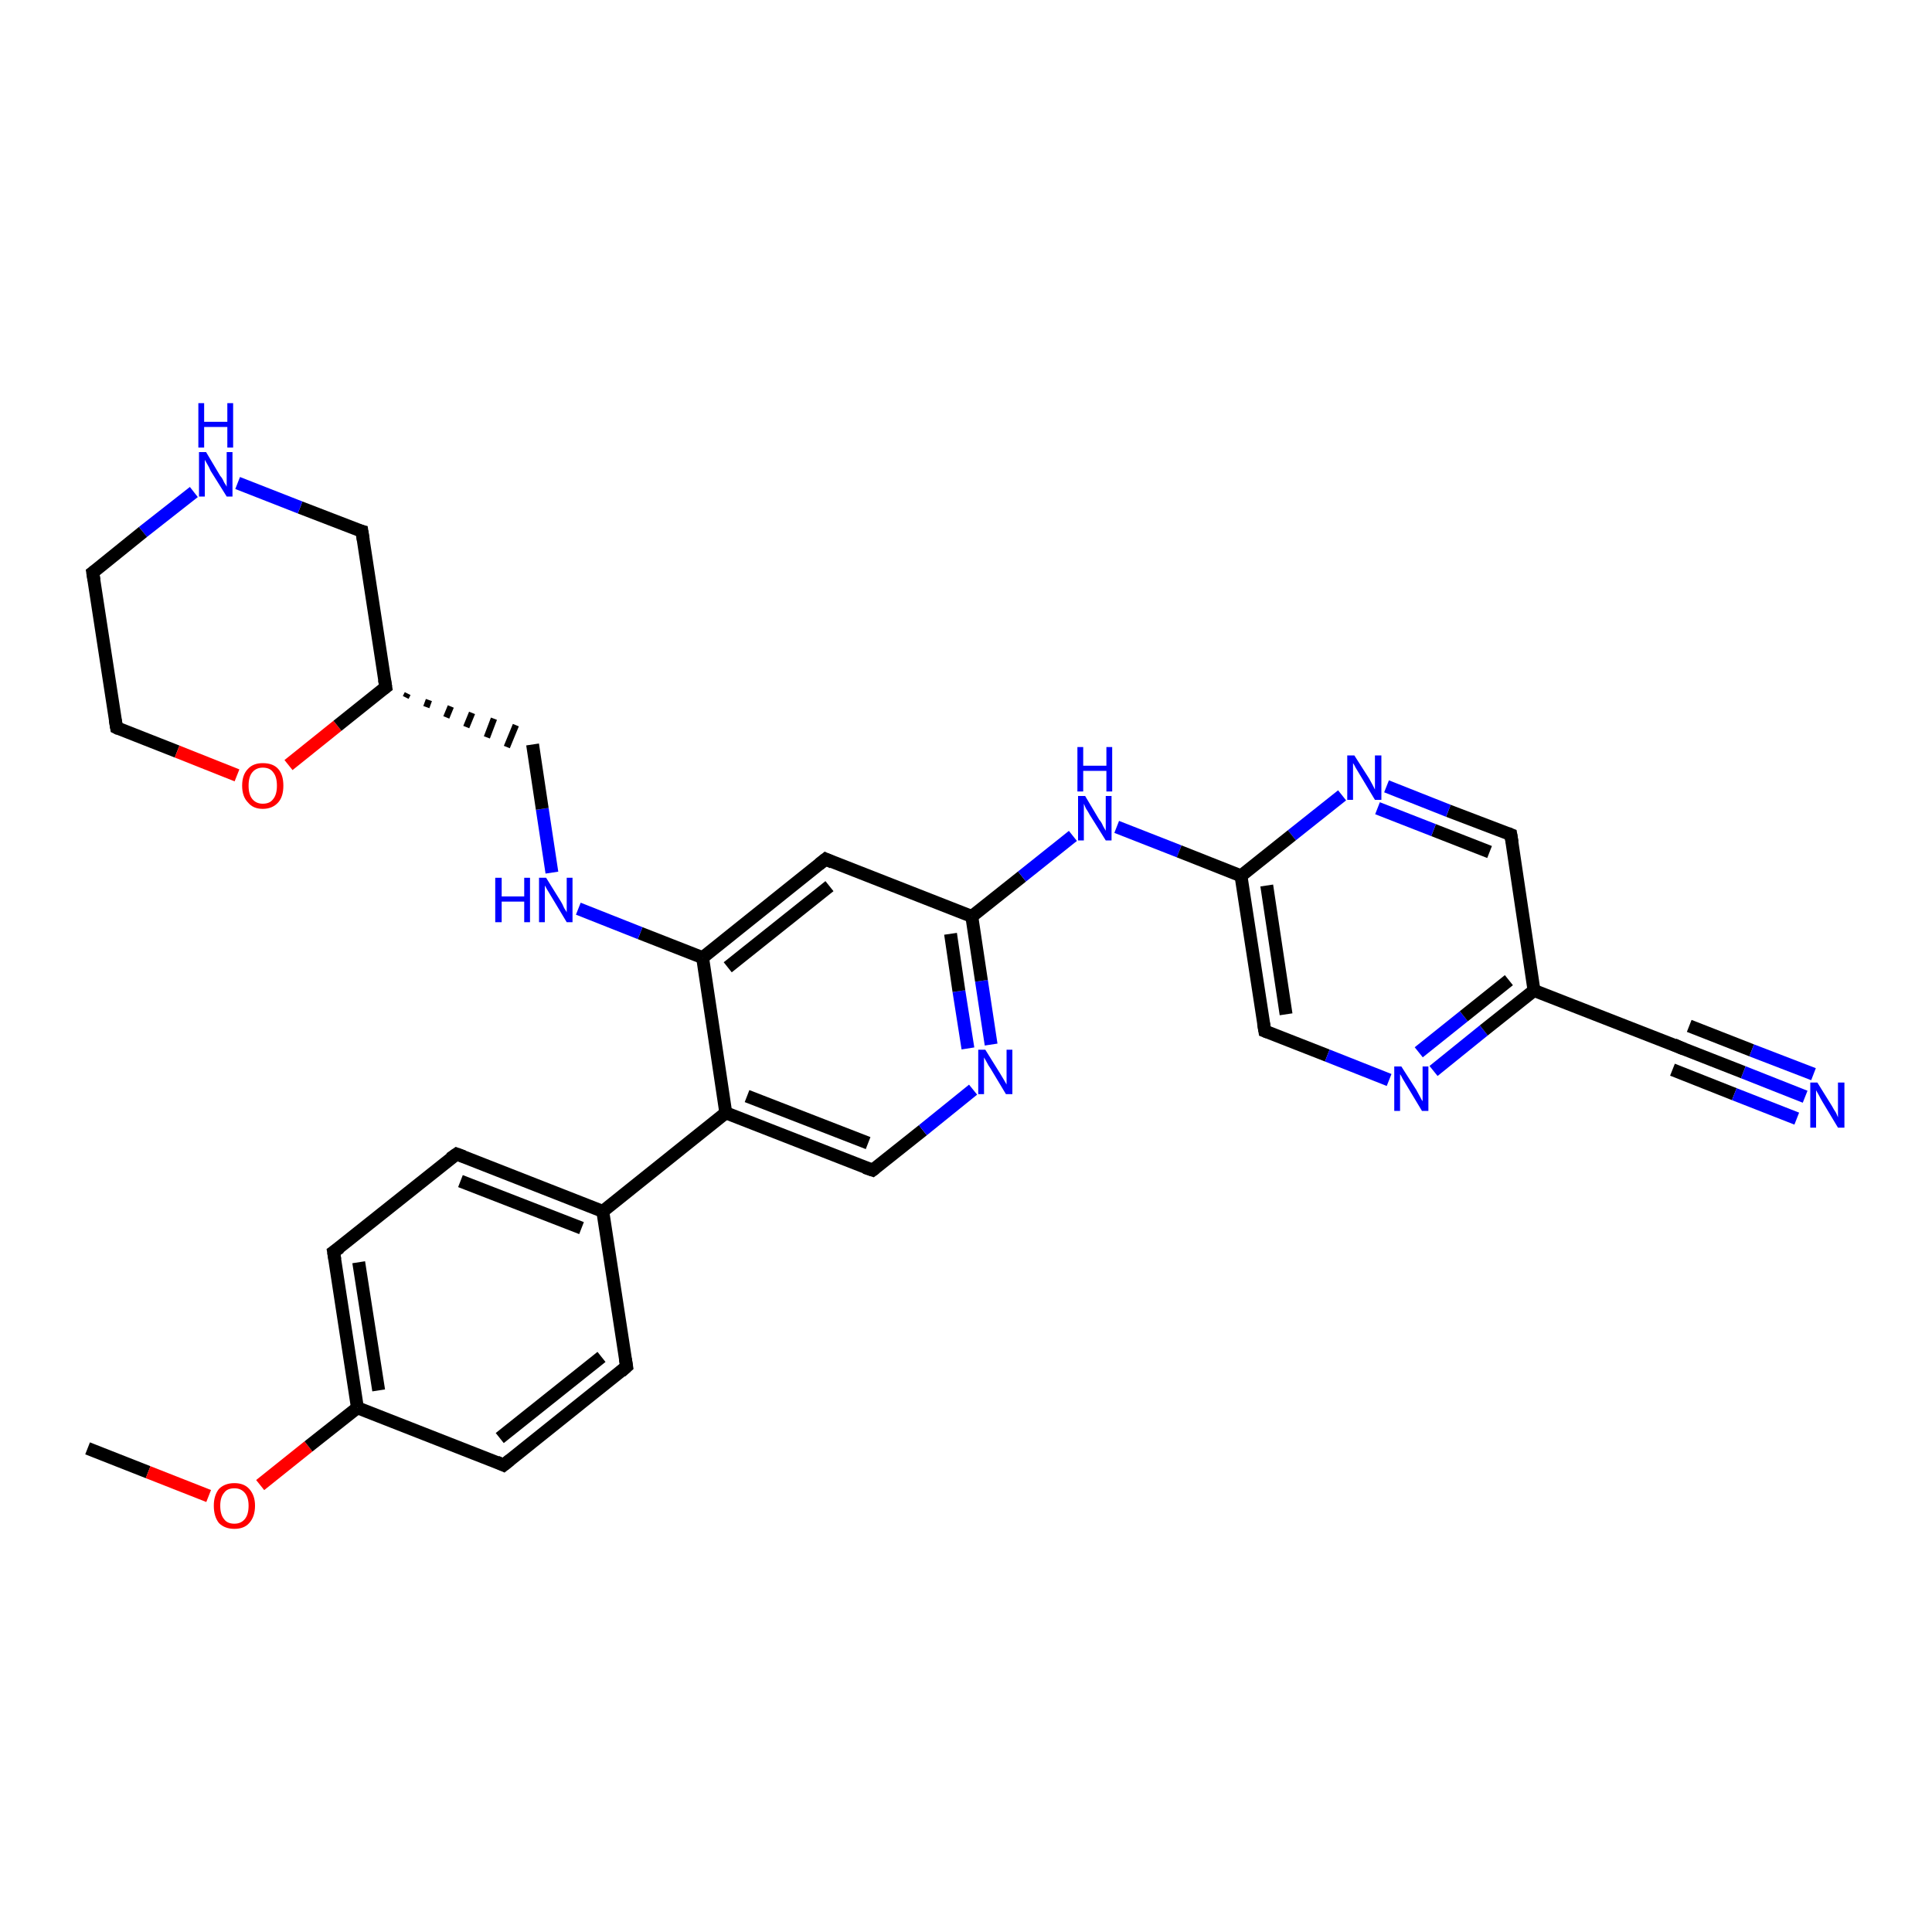 <?xml version='1.0' encoding='iso-8859-1'?>
<svg version='1.1' baseProfile='full'
              xmlns='http://www.w3.org/2000/svg'
                      xmlns:rdkit='http://www.rdkit.org/xml'
                      xmlns:xlink='http://www.w3.org/1999/xlink'
                  xml:space='preserve'
width='300px' height='300px' viewBox='0 0 300 300'>
<!-- END OF HEADER -->
<rect style='opacity:1.0;fill:#FFFFFF;stroke:none' width='300.0' height='300.0' x='0.0' y='0.0'> </rect>
<path class='bond-0 atom-0 atom-1' d='M 13.6,224.9 L 23.0,228.6' style='fill:none;fill-rule:evenodd;stroke:#000000;stroke-width:2.0px;stroke-linecap:butt;stroke-linejoin:miter;stroke-opacity:1' />
<path class='bond-0 atom-0 atom-1' d='M 23.0,228.6 L 32.4,232.3' style='fill:none;fill-rule:evenodd;stroke:#FF0000;stroke-width:2.0px;stroke-linecap:butt;stroke-linejoin:miter;stroke-opacity:1' />
<path class='bond-1 atom-1 atom-2' d='M 40.4,230.6 L 47.9,224.6' style='fill:none;fill-rule:evenodd;stroke:#FF0000;stroke-width:2.0px;stroke-linecap:butt;stroke-linejoin:miter;stroke-opacity:1' />
<path class='bond-1 atom-1 atom-2' d='M 47.9,224.6 L 55.5,218.6' style='fill:none;fill-rule:evenodd;stroke:#000000;stroke-width:2.0px;stroke-linecap:butt;stroke-linejoin:miter;stroke-opacity:1' />
<path class='bond-2 atom-2 atom-3' d='M 55.5,218.6 L 51.8,194.4' style='fill:none;fill-rule:evenodd;stroke:#000000;stroke-width:2.0px;stroke-linecap:butt;stroke-linejoin:miter;stroke-opacity:1' />
<path class='bond-2 atom-2 atom-3' d='M 58.8,215.9 L 55.7,196.0' style='fill:none;fill-rule:evenodd;stroke:#000000;stroke-width:2.0px;stroke-linecap:butt;stroke-linejoin:miter;stroke-opacity:1' />
<path class='bond-3 atom-3 atom-4' d='M 51.8,194.4 L 70.9,179.2' style='fill:none;fill-rule:evenodd;stroke:#000000;stroke-width:2.0px;stroke-linecap:butt;stroke-linejoin:miter;stroke-opacity:1' />
<path class='bond-4 atom-4 atom-5' d='M 70.9,179.2 L 93.6,188.1' style='fill:none;fill-rule:evenodd;stroke:#000000;stroke-width:2.0px;stroke-linecap:butt;stroke-linejoin:miter;stroke-opacity:1' />
<path class='bond-4 atom-4 atom-5' d='M 71.5,183.4 L 90.3,190.7' style='fill:none;fill-rule:evenodd;stroke:#000000;stroke-width:2.0px;stroke-linecap:butt;stroke-linejoin:miter;stroke-opacity:1' />
<path class='bond-5 atom-5 atom-6' d='M 93.6,188.1 L 97.3,212.2' style='fill:none;fill-rule:evenodd;stroke:#000000;stroke-width:2.0px;stroke-linecap:butt;stroke-linejoin:miter;stroke-opacity:1' />
<path class='bond-6 atom-6 atom-7' d='M 97.3,212.2 L 78.2,227.5' style='fill:none;fill-rule:evenodd;stroke:#000000;stroke-width:2.0px;stroke-linecap:butt;stroke-linejoin:miter;stroke-opacity:1' />
<path class='bond-6 atom-6 atom-7' d='M 93.4,210.7 L 77.6,223.3' style='fill:none;fill-rule:evenodd;stroke:#000000;stroke-width:2.0px;stroke-linecap:butt;stroke-linejoin:miter;stroke-opacity:1' />
<path class='bond-7 atom-5 atom-8' d='M 93.6,188.1 L 112.7,172.8' style='fill:none;fill-rule:evenodd;stroke:#000000;stroke-width:2.0px;stroke-linecap:butt;stroke-linejoin:miter;stroke-opacity:1' />
<path class='bond-8 atom-8 atom-9' d='M 112.7,172.8 L 135.5,181.7' style='fill:none;fill-rule:evenodd;stroke:#000000;stroke-width:2.0px;stroke-linecap:butt;stroke-linejoin:miter;stroke-opacity:1' />
<path class='bond-8 atom-8 atom-9' d='M 116.0,170.2 L 134.8,177.5' style='fill:none;fill-rule:evenodd;stroke:#000000;stroke-width:2.0px;stroke-linecap:butt;stroke-linejoin:miter;stroke-opacity:1' />
<path class='bond-9 atom-9 atom-10' d='M 135.5,181.7 L 143.3,175.5' style='fill:none;fill-rule:evenodd;stroke:#000000;stroke-width:2.0px;stroke-linecap:butt;stroke-linejoin:miter;stroke-opacity:1' />
<path class='bond-9 atom-9 atom-10' d='M 143.3,175.5 L 151.1,169.2' style='fill:none;fill-rule:evenodd;stroke:#0000FF;stroke-width:2.0px;stroke-linecap:butt;stroke-linejoin:miter;stroke-opacity:1' />
<path class='bond-10 atom-10 atom-11' d='M 153.9,162.2 L 152.4,152.3' style='fill:none;fill-rule:evenodd;stroke:#0000FF;stroke-width:2.0px;stroke-linecap:butt;stroke-linejoin:miter;stroke-opacity:1' />
<path class='bond-10 atom-10 atom-11' d='M 152.4,152.3 L 150.9,142.3' style='fill:none;fill-rule:evenodd;stroke:#000000;stroke-width:2.0px;stroke-linecap:butt;stroke-linejoin:miter;stroke-opacity:1' />
<path class='bond-10 atom-10 atom-11' d='M 150.3,162.8 L 148.9,153.9' style='fill:none;fill-rule:evenodd;stroke:#0000FF;stroke-width:2.0px;stroke-linecap:butt;stroke-linejoin:miter;stroke-opacity:1' />
<path class='bond-10 atom-10 atom-11' d='M 148.9,153.9 L 147.6,145.0' style='fill:none;fill-rule:evenodd;stroke:#000000;stroke-width:2.0px;stroke-linecap:butt;stroke-linejoin:miter;stroke-opacity:1' />
<path class='bond-11 atom-11 atom-12' d='M 150.9,142.3 L 158.7,136.1' style='fill:none;fill-rule:evenodd;stroke:#000000;stroke-width:2.0px;stroke-linecap:butt;stroke-linejoin:miter;stroke-opacity:1' />
<path class='bond-11 atom-11 atom-12' d='M 158.7,136.1 L 166.6,129.8' style='fill:none;fill-rule:evenodd;stroke:#0000FF;stroke-width:2.0px;stroke-linecap:butt;stroke-linejoin:miter;stroke-opacity:1' />
<path class='bond-12 atom-12 atom-13' d='M 173.4,128.4 L 183.1,132.2' style='fill:none;fill-rule:evenodd;stroke:#0000FF;stroke-width:2.0px;stroke-linecap:butt;stroke-linejoin:miter;stroke-opacity:1' />
<path class='bond-12 atom-12 atom-13' d='M 183.1,132.2 L 192.7,136.0' style='fill:none;fill-rule:evenodd;stroke:#000000;stroke-width:2.0px;stroke-linecap:butt;stroke-linejoin:miter;stroke-opacity:1' />
<path class='bond-13 atom-13 atom-14' d='M 192.7,136.0 L 196.4,160.1' style='fill:none;fill-rule:evenodd;stroke:#000000;stroke-width:2.0px;stroke-linecap:butt;stroke-linejoin:miter;stroke-opacity:1' />
<path class='bond-13 atom-13 atom-14' d='M 196.7,137.5 L 199.7,157.5' style='fill:none;fill-rule:evenodd;stroke:#000000;stroke-width:2.0px;stroke-linecap:butt;stroke-linejoin:miter;stroke-opacity:1' />
<path class='bond-14 atom-14 atom-15' d='M 196.4,160.1 L 206.1,163.9' style='fill:none;fill-rule:evenodd;stroke:#000000;stroke-width:2.0px;stroke-linecap:butt;stroke-linejoin:miter;stroke-opacity:1' />
<path class='bond-14 atom-14 atom-15' d='M 206.1,163.9 L 215.7,167.7' style='fill:none;fill-rule:evenodd;stroke:#0000FF;stroke-width:2.0px;stroke-linecap:butt;stroke-linejoin:miter;stroke-opacity:1' />
<path class='bond-15 atom-15 atom-16' d='M 222.6,166.3 L 230.4,160.0' style='fill:none;fill-rule:evenodd;stroke:#0000FF;stroke-width:2.0px;stroke-linecap:butt;stroke-linejoin:miter;stroke-opacity:1' />
<path class='bond-15 atom-15 atom-16' d='M 230.4,160.0 L 238.2,153.8' style='fill:none;fill-rule:evenodd;stroke:#000000;stroke-width:2.0px;stroke-linecap:butt;stroke-linejoin:miter;stroke-opacity:1' />
<path class='bond-15 atom-15 atom-16' d='M 220.3,163.4 L 227.3,157.8' style='fill:none;fill-rule:evenodd;stroke:#0000FF;stroke-width:2.0px;stroke-linecap:butt;stroke-linejoin:miter;stroke-opacity:1' />
<path class='bond-15 atom-15 atom-16' d='M 227.3,157.8 L 234.3,152.2' style='fill:none;fill-rule:evenodd;stroke:#000000;stroke-width:2.0px;stroke-linecap:butt;stroke-linejoin:miter;stroke-opacity:1' />
<path class='bond-16 atom-16 atom-17' d='M 238.2,153.8 L 234.6,129.6' style='fill:none;fill-rule:evenodd;stroke:#000000;stroke-width:2.0px;stroke-linecap:butt;stroke-linejoin:miter;stroke-opacity:1' />
<path class='bond-17 atom-17 atom-18' d='M 234.6,129.6 L 224.9,125.9' style='fill:none;fill-rule:evenodd;stroke:#000000;stroke-width:2.0px;stroke-linecap:butt;stroke-linejoin:miter;stroke-opacity:1' />
<path class='bond-17 atom-17 atom-18' d='M 224.9,125.9 L 215.3,122.1' style='fill:none;fill-rule:evenodd;stroke:#0000FF;stroke-width:2.0px;stroke-linecap:butt;stroke-linejoin:miter;stroke-opacity:1' />
<path class='bond-17 atom-17 atom-18' d='M 231.3,132.3 L 222.6,128.9' style='fill:none;fill-rule:evenodd;stroke:#000000;stroke-width:2.0px;stroke-linecap:butt;stroke-linejoin:miter;stroke-opacity:1' />
<path class='bond-17 atom-17 atom-18' d='M 222.6,128.9 L 213.9,125.5' style='fill:none;fill-rule:evenodd;stroke:#0000FF;stroke-width:2.0px;stroke-linecap:butt;stroke-linejoin:miter;stroke-opacity:1' />
<path class='bond-18 atom-16 atom-19' d='M 238.2,153.8 L 261.0,162.7' style='fill:none;fill-rule:evenodd;stroke:#000000;stroke-width:2.0px;stroke-linecap:butt;stroke-linejoin:miter;stroke-opacity:1' />
<path class='bond-19 atom-19 atom-20' d='M 261.0,162.7 L 270.7,166.5' style='fill:none;fill-rule:evenodd;stroke:#000000;stroke-width:2.0px;stroke-linecap:butt;stroke-linejoin:miter;stroke-opacity:1' />
<path class='bond-19 atom-19 atom-20' d='M 270.7,166.5 L 280.3,170.3' style='fill:none;fill-rule:evenodd;stroke:#0000FF;stroke-width:2.0px;stroke-linecap:butt;stroke-linejoin:miter;stroke-opacity:1' />
<path class='bond-19 atom-19 atom-20' d='M 262.3,159.3 L 272.0,163.1' style='fill:none;fill-rule:evenodd;stroke:#000000;stroke-width:2.0px;stroke-linecap:butt;stroke-linejoin:miter;stroke-opacity:1' />
<path class='bond-19 atom-19 atom-20' d='M 272.0,163.1 L 281.6,166.8' style='fill:none;fill-rule:evenodd;stroke:#0000FF;stroke-width:2.0px;stroke-linecap:butt;stroke-linejoin:miter;stroke-opacity:1' />
<path class='bond-19 atom-19 atom-20' d='M 259.7,166.1 L 269.3,169.9' style='fill:none;fill-rule:evenodd;stroke:#000000;stroke-width:2.0px;stroke-linecap:butt;stroke-linejoin:miter;stroke-opacity:1' />
<path class='bond-19 atom-19 atom-20' d='M 269.3,169.9 L 279.0,173.7' style='fill:none;fill-rule:evenodd;stroke:#0000FF;stroke-width:2.0px;stroke-linecap:butt;stroke-linejoin:miter;stroke-opacity:1' />
<path class='bond-20 atom-11 atom-21' d='M 150.9,142.3 L 128.2,133.4' style='fill:none;fill-rule:evenodd;stroke:#000000;stroke-width:2.0px;stroke-linecap:butt;stroke-linejoin:miter;stroke-opacity:1' />
<path class='bond-21 atom-21 atom-22' d='M 128.2,133.4 L 109.1,148.7' style='fill:none;fill-rule:evenodd;stroke:#000000;stroke-width:2.0px;stroke-linecap:butt;stroke-linejoin:miter;stroke-opacity:1' />
<path class='bond-21 atom-21 atom-22' d='M 128.8,137.6 L 113.0,150.2' style='fill:none;fill-rule:evenodd;stroke:#000000;stroke-width:2.0px;stroke-linecap:butt;stroke-linejoin:miter;stroke-opacity:1' />
<path class='bond-22 atom-22 atom-23' d='M 109.1,148.7 L 99.4,144.9' style='fill:none;fill-rule:evenodd;stroke:#000000;stroke-width:2.0px;stroke-linecap:butt;stroke-linejoin:miter;stroke-opacity:1' />
<path class='bond-22 atom-22 atom-23' d='M 99.4,144.9 L 89.8,141.1' style='fill:none;fill-rule:evenodd;stroke:#0000FF;stroke-width:2.0px;stroke-linecap:butt;stroke-linejoin:miter;stroke-opacity:1' />
<path class='bond-23 atom-23 atom-24' d='M 85.7,135.5 L 84.2,125.6' style='fill:none;fill-rule:evenodd;stroke:#0000FF;stroke-width:2.0px;stroke-linecap:butt;stroke-linejoin:miter;stroke-opacity:1' />
<path class='bond-23 atom-23 atom-24' d='M 84.2,125.6 L 82.7,115.6' style='fill:none;fill-rule:evenodd;stroke:#000000;stroke-width:2.0px;stroke-linecap:butt;stroke-linejoin:miter;stroke-opacity:1' />
<path class='bond-24 atom-25 atom-24' d='M 63.0,108.3 L 63.3,107.7' style='fill:none;fill-rule:evenodd;stroke:#000000;stroke-width:1.0px;stroke-linecap:butt;stroke-linejoin:miter;stroke-opacity:1' />
<path class='bond-24 atom-25 atom-24' d='M 66.2,109.8 L 66.6,108.7' style='fill:none;fill-rule:evenodd;stroke:#000000;stroke-width:1.0px;stroke-linecap:butt;stroke-linejoin:miter;stroke-opacity:1' />
<path class='bond-24 atom-25 atom-24' d='M 69.3,111.4 L 70.0,109.7' style='fill:none;fill-rule:evenodd;stroke:#000000;stroke-width:1.0px;stroke-linecap:butt;stroke-linejoin:miter;stroke-opacity:1' />
<path class='bond-24 atom-25 atom-24' d='M 72.4,112.9 L 73.3,110.7' style='fill:none;fill-rule:evenodd;stroke:#000000;stroke-width:1.0px;stroke-linecap:butt;stroke-linejoin:miter;stroke-opacity:1' />
<path class='bond-24 atom-25 atom-24' d='M 75.6,114.5 L 76.7,111.6' style='fill:none;fill-rule:evenodd;stroke:#000000;stroke-width:1.0px;stroke-linecap:butt;stroke-linejoin:miter;stroke-opacity:1' />
<path class='bond-24 atom-25 atom-24' d='M 78.7,116.0 L 80.1,112.6' style='fill:none;fill-rule:evenodd;stroke:#000000;stroke-width:1.0px;stroke-linecap:butt;stroke-linejoin:miter;stroke-opacity:1' />
<path class='bond-25 atom-25 atom-26' d='M 59.9,106.7 L 56.2,82.5' style='fill:none;fill-rule:evenodd;stroke:#000000;stroke-width:2.0px;stroke-linecap:butt;stroke-linejoin:miter;stroke-opacity:1' />
<path class='bond-26 atom-26 atom-27' d='M 56.2,82.5 L 46.6,78.8' style='fill:none;fill-rule:evenodd;stroke:#000000;stroke-width:2.0px;stroke-linecap:butt;stroke-linejoin:miter;stroke-opacity:1' />
<path class='bond-26 atom-26 atom-27' d='M 46.6,78.8 L 36.9,75.0' style='fill:none;fill-rule:evenodd;stroke:#0000FF;stroke-width:2.0px;stroke-linecap:butt;stroke-linejoin:miter;stroke-opacity:1' />
<path class='bond-27 atom-27 atom-28' d='M 30.1,76.4 L 22.2,82.6' style='fill:none;fill-rule:evenodd;stroke:#0000FF;stroke-width:2.0px;stroke-linecap:butt;stroke-linejoin:miter;stroke-opacity:1' />
<path class='bond-27 atom-27 atom-28' d='M 22.2,82.6 L 14.4,88.9' style='fill:none;fill-rule:evenodd;stroke:#000000;stroke-width:2.0px;stroke-linecap:butt;stroke-linejoin:miter;stroke-opacity:1' />
<path class='bond-28 atom-28 atom-29' d='M 14.4,88.9 L 18.1,113.0' style='fill:none;fill-rule:evenodd;stroke:#000000;stroke-width:2.0px;stroke-linecap:butt;stroke-linejoin:miter;stroke-opacity:1' />
<path class='bond-29 atom-29 atom-30' d='M 18.1,113.0 L 27.5,116.7' style='fill:none;fill-rule:evenodd;stroke:#000000;stroke-width:2.0px;stroke-linecap:butt;stroke-linejoin:miter;stroke-opacity:1' />
<path class='bond-29 atom-29 atom-30' d='M 27.5,116.7 L 36.8,120.4' style='fill:none;fill-rule:evenodd;stroke:#FF0000;stroke-width:2.0px;stroke-linecap:butt;stroke-linejoin:miter;stroke-opacity:1' />
<path class='bond-30 atom-7 atom-2' d='M 78.2,227.5 L 55.5,218.6' style='fill:none;fill-rule:evenodd;stroke:#000000;stroke-width:2.0px;stroke-linecap:butt;stroke-linejoin:miter;stroke-opacity:1' />
<path class='bond-31 atom-22 atom-8' d='M 109.1,148.7 L 112.7,172.8' style='fill:none;fill-rule:evenodd;stroke:#000000;stroke-width:2.0px;stroke-linecap:butt;stroke-linejoin:miter;stroke-opacity:1' />
<path class='bond-32 atom-30 atom-25' d='M 44.8,118.8 L 52.4,112.7' style='fill:none;fill-rule:evenodd;stroke:#FF0000;stroke-width:2.0px;stroke-linecap:butt;stroke-linejoin:miter;stroke-opacity:1' />
<path class='bond-32 atom-30 atom-25' d='M 52.4,112.7 L 59.9,106.7' style='fill:none;fill-rule:evenodd;stroke:#000000;stroke-width:2.0px;stroke-linecap:butt;stroke-linejoin:miter;stroke-opacity:1' />
<path class='bond-33 atom-18 atom-13' d='M 208.4,123.5 L 200.6,129.7' style='fill:none;fill-rule:evenodd;stroke:#0000FF;stroke-width:2.0px;stroke-linecap:butt;stroke-linejoin:miter;stroke-opacity:1' />
<path class='bond-33 atom-18 atom-13' d='M 200.6,129.7 L 192.7,136.0' style='fill:none;fill-rule:evenodd;stroke:#000000;stroke-width:2.0px;stroke-linecap:butt;stroke-linejoin:miter;stroke-opacity:1' />
<path d='M 52.0,195.6 L 51.8,194.4 L 52.8,193.7' style='fill:none;stroke:#000000;stroke-width:2.0px;stroke-linecap:butt;stroke-linejoin:miter;stroke-opacity:1;' />
<path d='M 69.9,179.9 L 70.9,179.2 L 72.0,179.6' style='fill:none;stroke:#000000;stroke-width:2.0px;stroke-linecap:butt;stroke-linejoin:miter;stroke-opacity:1;' />
<path d='M 97.1,211.0 L 97.3,212.2 L 96.4,213.0' style='fill:none;stroke:#000000;stroke-width:2.0px;stroke-linecap:butt;stroke-linejoin:miter;stroke-opacity:1;' />
<path d='M 79.2,226.7 L 78.2,227.5 L 77.1,227.0' style='fill:none;stroke:#000000;stroke-width:2.0px;stroke-linecap:butt;stroke-linejoin:miter;stroke-opacity:1;' />
<path d='M 134.3,181.3 L 135.5,181.7 L 135.9,181.4' style='fill:none;stroke:#000000;stroke-width:2.0px;stroke-linecap:butt;stroke-linejoin:miter;stroke-opacity:1;' />
<path d='M 196.2,158.9 L 196.4,160.1 L 196.9,160.3' style='fill:none;stroke:#000000;stroke-width:2.0px;stroke-linecap:butt;stroke-linejoin:miter;stroke-opacity:1;' />
<path d='M 234.8,130.8 L 234.6,129.6 L 234.1,129.4' style='fill:none;stroke:#000000;stroke-width:2.0px;stroke-linecap:butt;stroke-linejoin:miter;stroke-opacity:1;' />
<path d='M 259.9,162.2 L 261.0,162.7 L 261.5,162.9' style='fill:none;stroke:#000000;stroke-width:2.0px;stroke-linecap:butt;stroke-linejoin:miter;stroke-opacity:1;' />
<path d='M 129.3,133.9 L 128.2,133.4 L 127.2,134.2' style='fill:none;stroke:#000000;stroke-width:2.0px;stroke-linecap:butt;stroke-linejoin:miter;stroke-opacity:1;' />
<path d='M 59.7,105.5 L 59.9,106.7 L 59.5,107.0' style='fill:none;stroke:#000000;stroke-width:2.0px;stroke-linecap:butt;stroke-linejoin:miter;stroke-opacity:1;' />
<path d='M 56.4,83.8 L 56.2,82.5 L 55.8,82.4' style='fill:none;stroke:#000000;stroke-width:2.0px;stroke-linecap:butt;stroke-linejoin:miter;stroke-opacity:1;' />
<path d='M 14.8,88.6 L 14.4,88.9 L 14.6,90.1' style='fill:none;stroke:#000000;stroke-width:2.0px;stroke-linecap:butt;stroke-linejoin:miter;stroke-opacity:1;' />
<path d='M 17.9,111.8 L 18.1,113.0 L 18.5,113.2' style='fill:none;stroke:#000000;stroke-width:2.0px;stroke-linecap:butt;stroke-linejoin:miter;stroke-opacity:1;' />
<path class='atom-1' d='M 33.2 233.8
Q 33.2 232.2, 34.0 231.2
Q 34.9 230.3, 36.4 230.3
Q 37.9 230.3, 38.7 231.2
Q 39.6 232.2, 39.6 233.8
Q 39.6 235.5, 38.7 236.5
Q 37.9 237.4, 36.4 237.4
Q 34.9 237.4, 34.0 236.5
Q 33.2 235.5, 33.2 233.8
M 36.4 236.6
Q 37.4 236.6, 38.0 235.9
Q 38.6 235.2, 38.6 233.8
Q 38.6 232.5, 38.0 231.8
Q 37.4 231.1, 36.4 231.1
Q 35.3 231.1, 34.8 231.8
Q 34.2 232.5, 34.2 233.8
Q 34.2 235.2, 34.8 235.9
Q 35.3 236.6, 36.4 236.6
' fill='#FF0000'/>
<path class='atom-10' d='M 153.0 163.0
L 155.3 166.7
Q 155.5 167.0, 155.9 167.7
Q 156.3 168.4, 156.3 168.4
L 156.3 163.0
L 157.2 163.0
L 157.2 169.9
L 156.2 169.9
L 153.8 165.9
Q 153.5 165.5, 153.2 164.9
Q 152.9 164.4, 152.8 164.2
L 152.8 169.9
L 151.9 169.9
L 151.9 163.0
L 153.0 163.0
' fill='#0000FF'/>
<path class='atom-12' d='M 168.5 123.6
L 170.7 127.3
Q 171.0 127.6, 171.3 128.3
Q 171.7 129.0, 171.7 129.0
L 171.7 123.6
L 172.6 123.6
L 172.6 130.5
L 171.7 130.5
L 169.2 126.5
Q 169.0 126.1, 168.6 125.5
Q 168.4 125.0, 168.3 124.8
L 168.3 130.5
L 167.4 130.5
L 167.4 123.6
L 168.5 123.6
' fill='#0000FF'/>
<path class='atom-12' d='M 167.3 116.0
L 168.2 116.0
L 168.2 118.9
L 171.8 118.9
L 171.8 116.0
L 172.7 116.0
L 172.7 122.9
L 171.8 122.9
L 171.8 119.7
L 168.2 119.7
L 168.2 122.9
L 167.3 122.9
L 167.3 116.0
' fill='#0000FF'/>
<path class='atom-15' d='M 217.6 165.6
L 219.9 169.2
Q 220.1 169.6, 220.5 170.3
Q 220.8 170.9, 220.9 171.0
L 220.9 165.6
L 221.8 165.6
L 221.8 172.5
L 220.8 172.5
L 218.4 168.5
Q 218.1 168.0, 217.8 167.5
Q 217.5 166.9, 217.4 166.8
L 217.4 172.5
L 216.5 172.5
L 216.5 165.6
L 217.6 165.6
' fill='#0000FF'/>
<path class='atom-18' d='M 210.3 117.3
L 212.6 120.9
Q 212.8 121.3, 213.2 122.0
Q 213.5 122.6, 213.5 122.6
L 213.5 117.3
L 214.5 117.3
L 214.5 124.2
L 213.5 124.2
L 211.1 120.2
Q 210.8 119.7, 210.5 119.2
Q 210.2 118.6, 210.1 118.5
L 210.1 124.2
L 209.2 124.2
L 209.2 117.3
L 210.3 117.3
' fill='#0000FF'/>
<path class='atom-20' d='M 282.2 168.1
L 284.5 171.8
Q 284.7 172.2, 285.1 172.8
Q 285.4 173.5, 285.4 173.5
L 285.4 168.1
L 286.4 168.1
L 286.4 175.1
L 285.4 175.1
L 283.0 171.1
Q 282.7 170.6, 282.4 170.0
Q 282.1 169.5, 282.0 169.3
L 282.0 175.1
L 281.1 175.1
L 281.1 168.1
L 282.2 168.1
' fill='#0000FF'/>
<path class='atom-23' d='M 76.9 136.3
L 77.9 136.3
L 77.9 139.2
L 81.4 139.2
L 81.4 136.3
L 82.3 136.3
L 82.3 143.2
L 81.4 143.2
L 81.4 140.0
L 77.9 140.0
L 77.9 143.2
L 76.9 143.2
L 76.9 136.3
' fill='#0000FF'/>
<path class='atom-23' d='M 84.8 136.3
L 87.1 140.0
Q 87.3 140.3, 87.6 141.0
Q 88.0 141.6, 88.0 141.7
L 88.0 136.3
L 88.9 136.3
L 88.9 143.2
L 88.0 143.2
L 85.6 139.2
Q 85.3 138.7, 85.0 138.2
Q 84.7 137.7, 84.6 137.5
L 84.6 143.2
L 83.7 143.2
L 83.7 136.3
L 84.8 136.3
' fill='#0000FF'/>
<path class='atom-27' d='M 32.0 70.2
L 34.2 73.9
Q 34.5 74.2, 34.8 74.9
Q 35.2 75.5, 35.2 75.6
L 35.2 70.2
L 36.1 70.2
L 36.1 77.1
L 35.2 77.1
L 32.7 73.1
Q 32.5 72.6, 32.2 72.1
Q 31.9 71.6, 31.8 71.4
L 31.8 77.1
L 30.9 77.1
L 30.9 70.2
L 32.0 70.2
' fill='#0000FF'/>
<path class='atom-27' d='M 30.8 62.6
L 31.7 62.6
L 31.7 65.5
L 35.3 65.5
L 35.3 62.6
L 36.2 62.6
L 36.2 69.5
L 35.3 69.5
L 35.3 66.3
L 31.7 66.3
L 31.7 69.5
L 30.8 69.5
L 30.8 62.6
' fill='#0000FF'/>
<path class='atom-30' d='M 37.6 122.0
Q 37.6 120.3, 38.5 119.4
Q 39.3 118.5, 40.8 118.5
Q 42.4 118.5, 43.2 119.4
Q 44.0 120.3, 44.0 122.0
Q 44.0 123.7, 43.2 124.6
Q 42.3 125.6, 40.8 125.6
Q 39.3 125.6, 38.5 124.6
Q 37.6 123.7, 37.6 122.0
M 40.8 124.8
Q 41.9 124.8, 42.4 124.1
Q 43.0 123.4, 43.0 122.0
Q 43.0 120.6, 42.4 119.9
Q 41.9 119.2, 40.8 119.2
Q 39.8 119.2, 39.2 119.9
Q 38.6 120.6, 38.6 122.0
Q 38.6 123.4, 39.2 124.1
Q 39.8 124.8, 40.8 124.8
' fill='#FF0000'/>
</svg>
